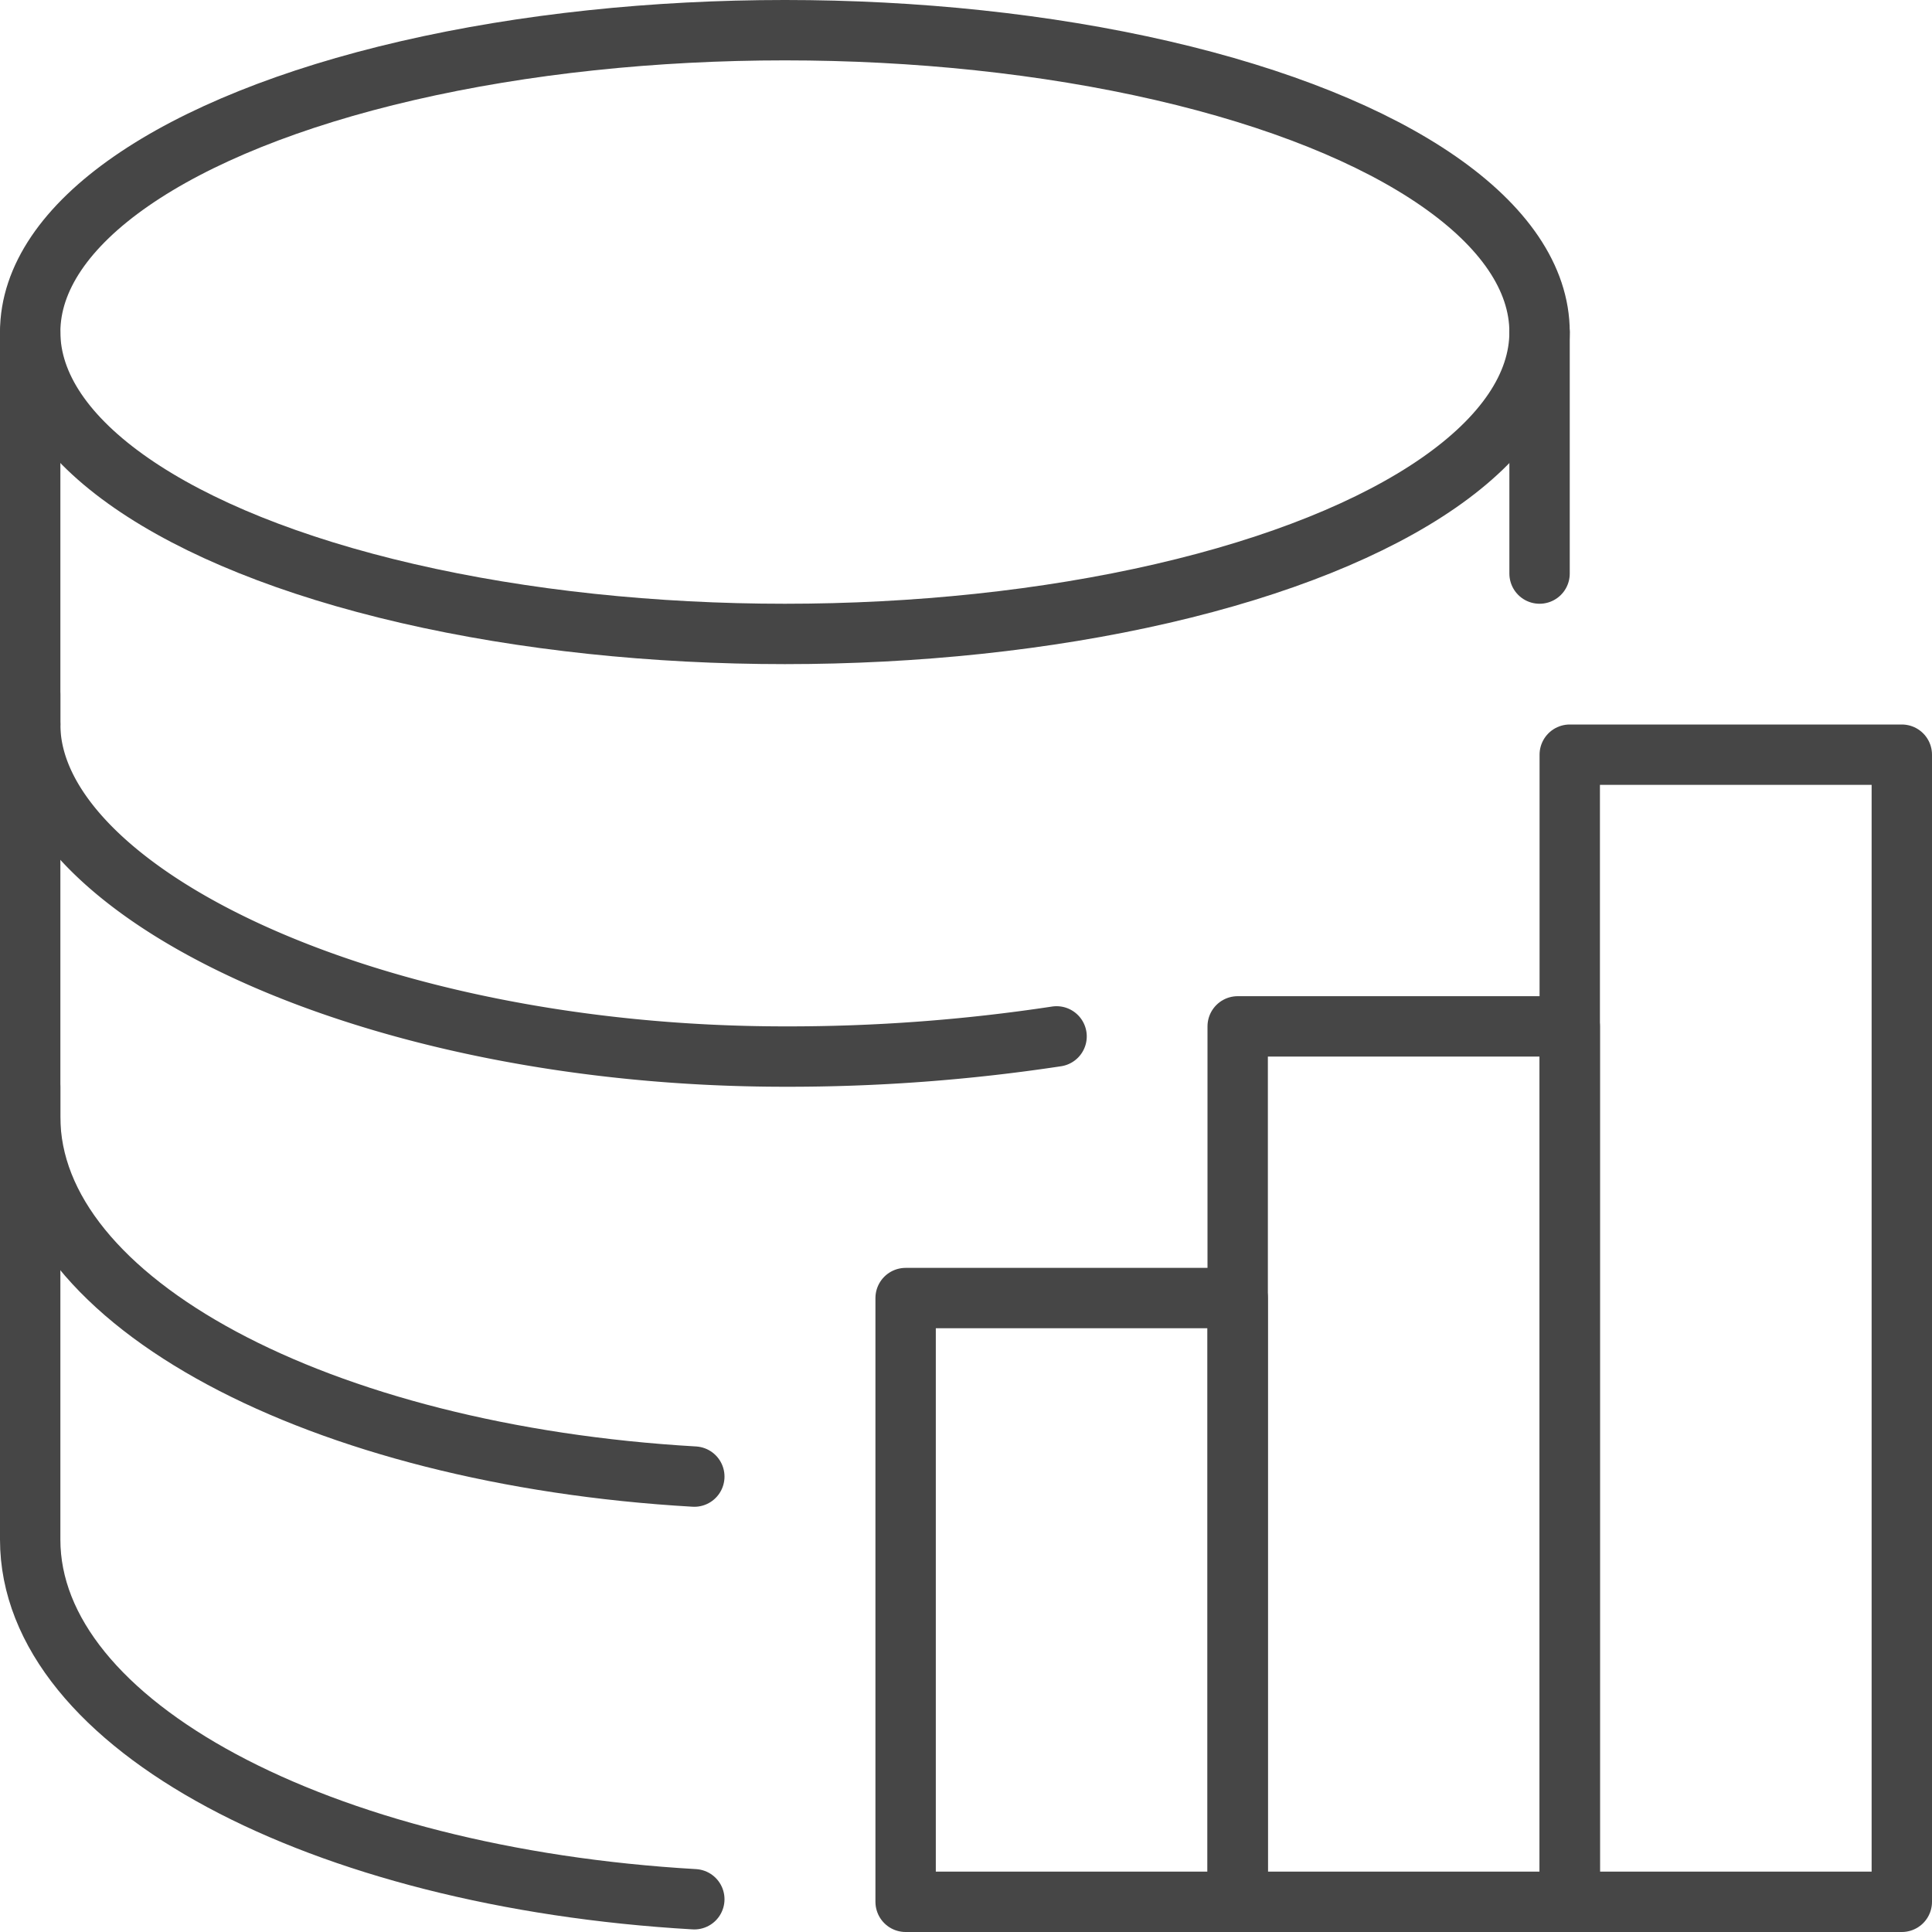 <svg xmlns="http://www.w3.org/2000/svg" width="64" height="64" viewBox="0 0 64 64"><defs><style>.a,.b{fill:none;stroke:#464646;stroke-linejoin:round;stroke-width:2px;}.a{stroke-linecap:round;}</style></defs><g transform="translate(-519 -215)"><rect class="a" width="11" height="20" transform="translate(549 258)"/><rect class="a" width="11" height="29" transform="translate(560 249)"/><rect class="a" width="11" height="38" transform="translate(571 240)"/><ellipse class="b" cx="25" cy="10" rx="25" ry="10" transform="translate(520 216)"/><path class="a" d="M554,249.332a59.192,59.192,0,0,1-9,.668c-13.807,0-25-5.477-25-11"/><path class="a" d="M520,251v15c0,6.14,9.607,11.2,22,11.915"/><path class="a" d="M520,238v14c0,6.14,9.608,11.2,22,11.914"/><line class="a" y1="8" transform="translate(570 226)"/><line class="a" y1="13" transform="translate(520 226)"/></g></svg>